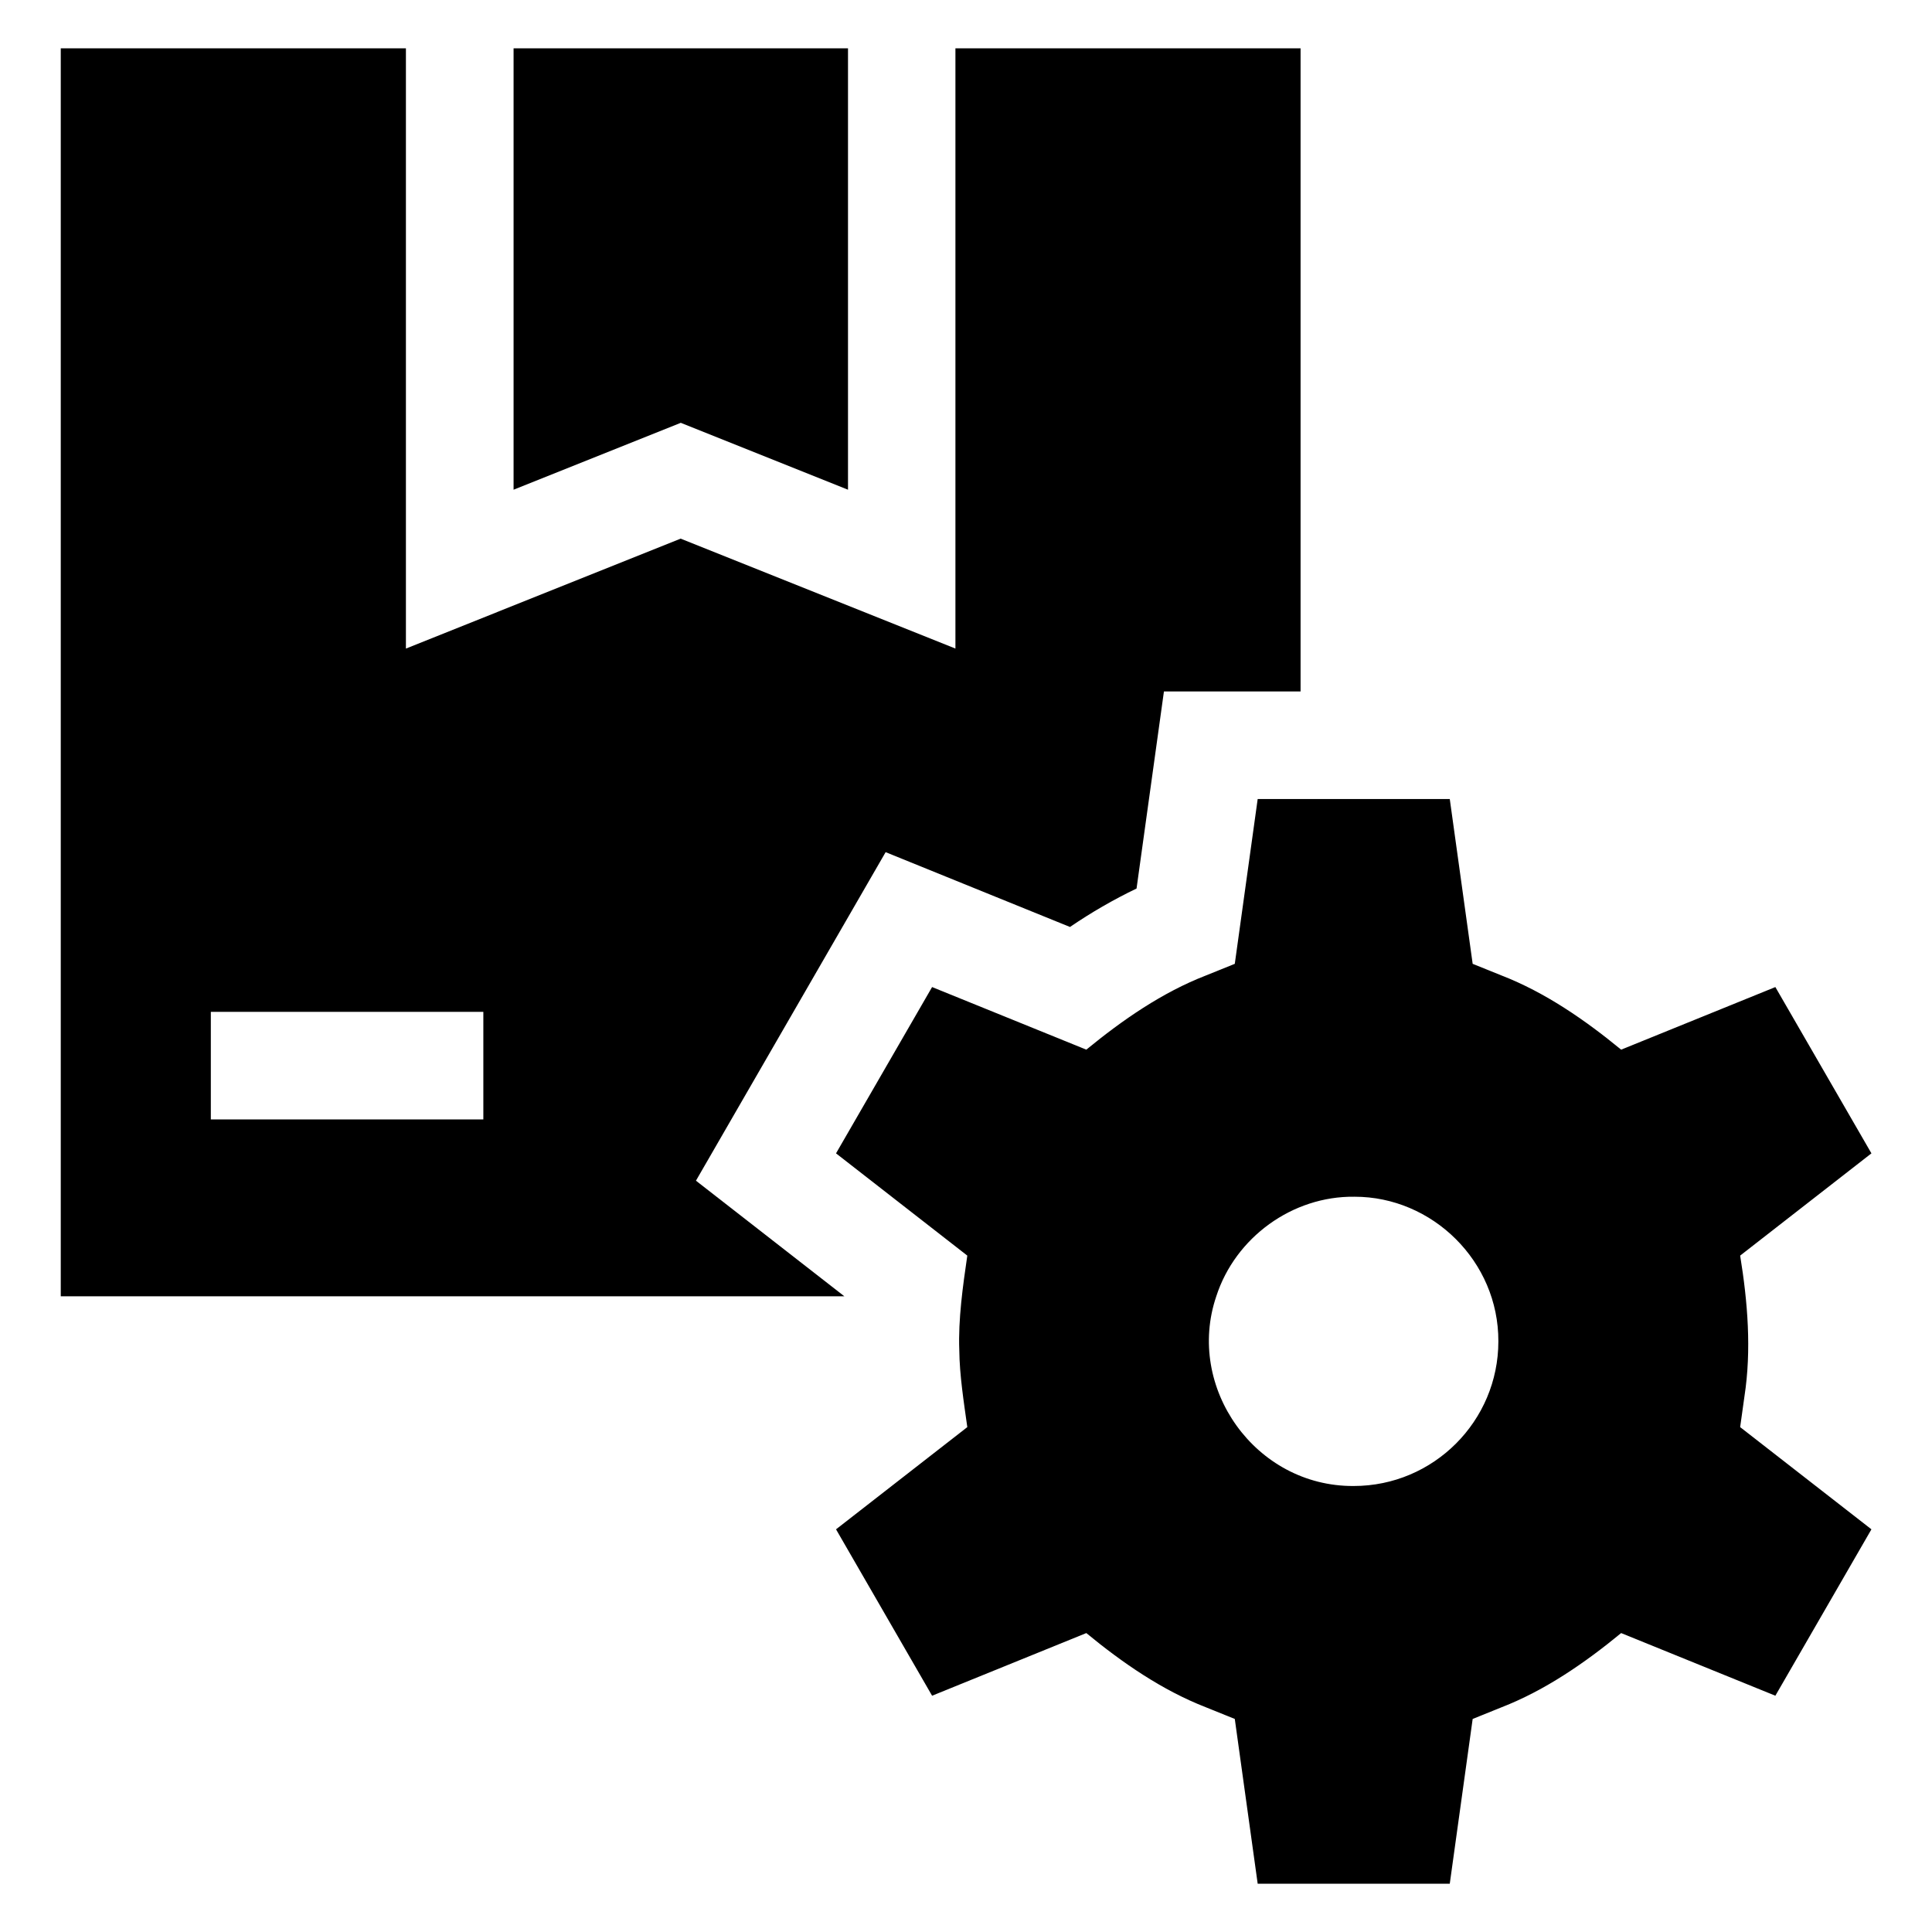 <svg width="40" height="40" viewBox="0 0 40 40" fill="none" xmlns="http://www.w3.org/2000/svg">
<g clip-path="url(#clip0_4834_785)">
<path d="M14.409 24.445L18.336 17.643L22.153 19.192C22.592 18.892 23.052 18.626 23.531 18.396L24.098 14.316H26.927V1H19.781V13.428L14.092 11.152L8.404 13.428V1H1.258V26.838H17.481L14.409 24.445ZM10.007 23.176H4.365V20.949H10.007V23.176Z" fill="black"/>
<path d="M17.557 10.139V1H10.633V10.139L14.095 8.754L17.557 10.139ZM36.117 28.91C36.265 27.949 36.184 26.953 36.028 25.996L38.746 23.879L36.757 20.436L33.564 21.732C32.815 21.117 31.992 20.547 31.087 20.196L30.49 19.955L30.016 16.543H26.039L25.565 19.955L24.968 20.196C24.064 20.546 23.24 21.117 22.491 21.732L19.298 20.436L17.309 23.879L20.027 25.996C19.935 26.625 19.837 27.318 19.861 27.951C19.866 28.471 19.955 29.031 20.027 29.547L17.309 31.663L19.298 35.108L22.491 33.811C23.239 34.427 24.063 34.996 24.968 35.348L25.565 35.589L26.039 39H30.016L30.49 35.589L31.087 35.348C31.992 34.996 32.816 34.426 33.564 33.811L36.757 35.108L38.746 31.663L36.028 29.547L36.117 28.91ZM28.027 30.766C25.988 30.779 24.541 28.723 25.182 26.838C25.576 25.62 26.757 24.76 28.043 24.777C29.653 24.775 31.028 26.112 31.022 27.771C31.022 29.423 29.679 30.766 28.027 30.766Z" fill="black"/>
</g>
<defs>
<clipPath id="clip0_4834_785">
<rect width="38" height="38" fill="white" transform="translate(1 1)"/>
</clipPath>
</defs>
</svg>
